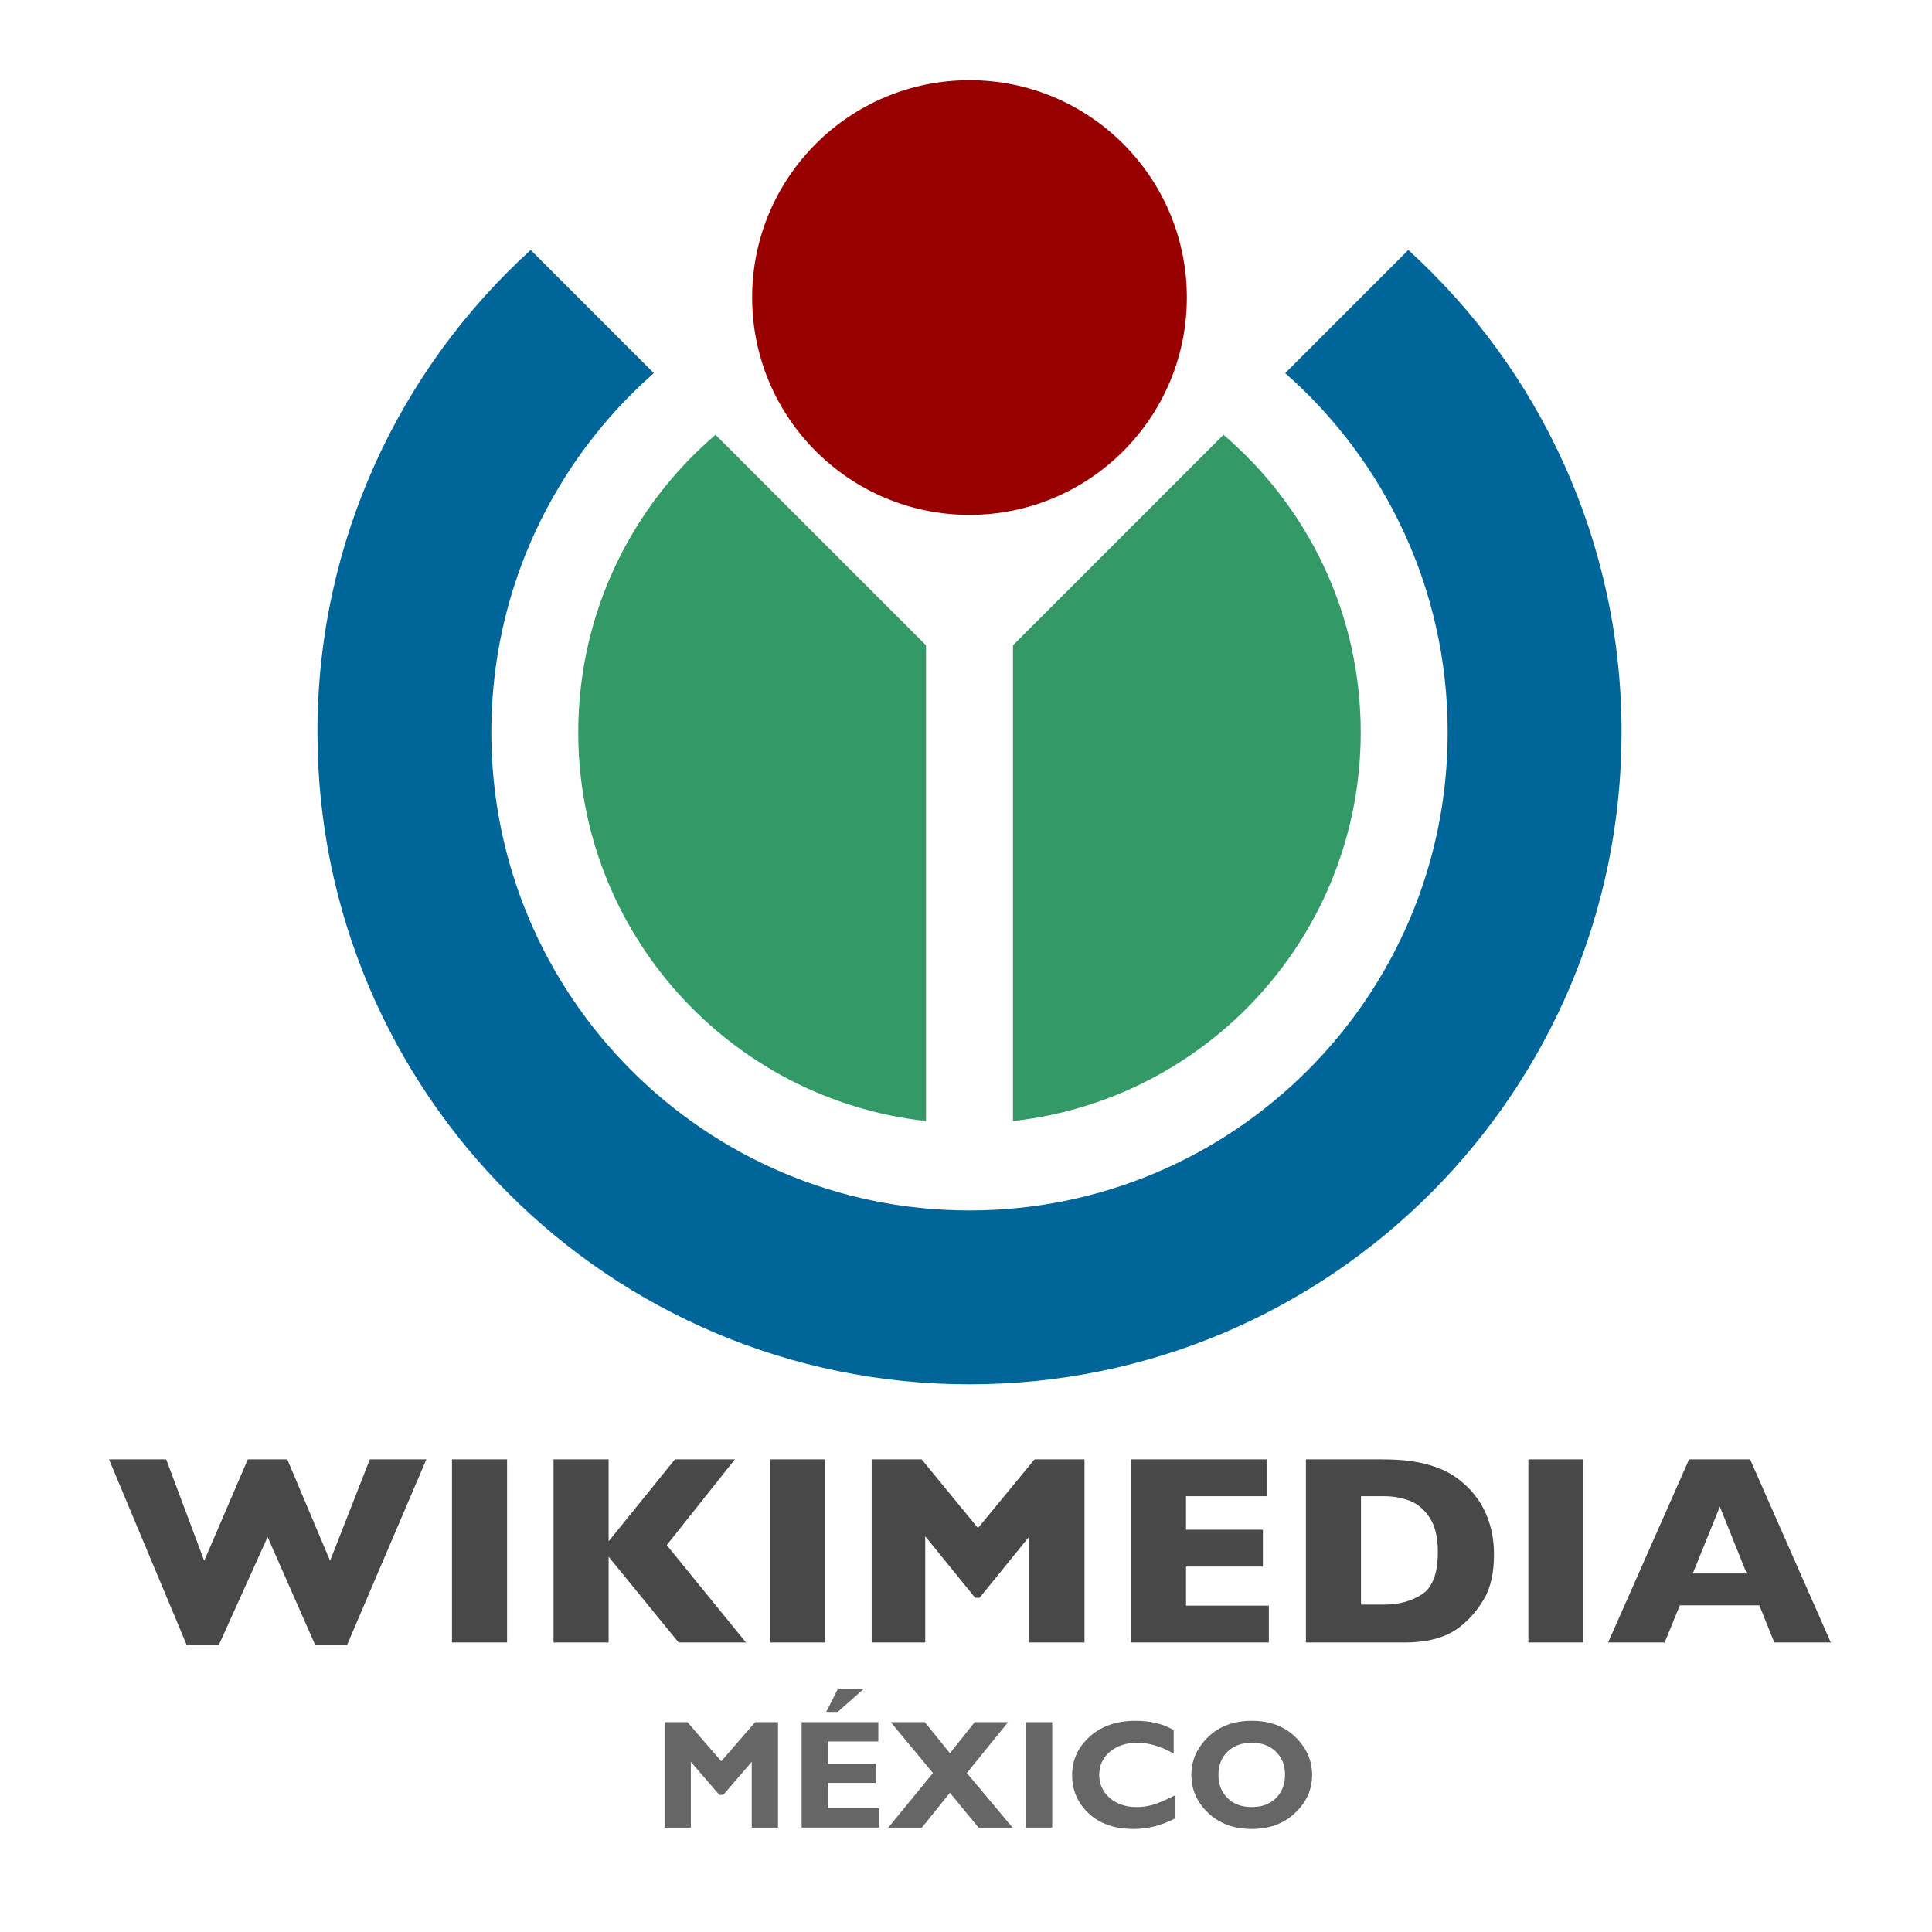 <?xml version="1.0" encoding="UTF-8" standalone="no"?>
<!-- Created with Inkscape (http://www.inkscape.org/) -->

<svg
   xmlns:dc="http://purl.org/dc/elements/1.1/"
   xmlns:cc="http://creativecommons.org/ns#"
   xmlns:rdf="http://www.w3.org/1999/02/22-rdf-syntax-ns#"
   xmlns:svg="http://www.w3.org/2000/svg"
   xmlns="http://www.w3.org/2000/svg"
   version="1.1"
   width="400"
   height="400"
   id="svg2816">
  <defs
     id="defs2830" />
  <circle
     cx="200.724"
     cy="61.6"
     r="45"
     id="circle2818"
     style="fill:#990000" />
  <path
     d="M 291.578,51.758 266.08,77.255 c 20.625,18.143 33.645,44.727 33.645,74.355 0,54.676 -44.324,99 -99.001,99 -54.676,0 -99,-44.324 -99,-99 0,-29.628 13.02,-56.212 33.645,-74.355 l -25.498,-25.498 C 82.748,76.449 65.724,112.041 65.724,151.61 c 0,74.559 60.441,135 135,135 74.56,0 135.001,-60.441 135.001,-135 0,-39.568 -17.025,-75.16 -44.147,-99.852 z"
     id="path2820"
     style="fill:#006699" />
  <path
     d="M 191.724,133.611 148.14,90.026 C 130.758,104.882 119.724,126.952 119.724,151.61 c 0,41.691 31.503,76.012 72,80.49 l 0,-98.489 z M 253.31,90.026 209.725,133.61 l 0,98.49 c 40.498,-4.479 72,-38.799 72,-80.49 0,-24.658 -11.034,-46.727 -28.415,-61.584 z"
     id="path2822"
     style="fill:#339966" />
  <path
     d="m 379.047,340.055 -11.703,0 -3.09,-7.688 -16.461,0 -3.145,7.688 -11.703,0 16.762,-37.906 12.633,0 16.707,37.906 z m -17.418,-14.281 -5.551,-13.844 -5.605,13.844 11.156,0 z m -33.793,14.281 -11.406,0 0,-37.906 11.406,0 0,37.906 z m -18.52,-18.256 c 0,3.881 -0.707,6.996 -2.12,9.346 -1.413,2.352 -3.077,4.255 -4.991,5.713 -2.715,2.131 -6.512,3.197 -11.393,3.197 l -0.573,0 -19.86,0 0,-37.906 15.735,0 c 2.368,0 4.394,0.123 6.079,0.371 1.684,0.246 3.2,0.594 4.548,1.041 1.348,0.449 2.495,0.951 3.442,1.51 0.947,0.557 1.793,1.156 2.541,1.796 1.294,1.058 2.43,2.307 3.404,3.747 0.977,1.44 1.752,3.108 2.326,5.004 0.575,1.896 0.862,3.957 0.862,6.181 z m -11.625,-0.492 c 0,-3.079 -0.588,-5.479 -1.763,-7.201 -1.175,-1.722 -2.587,-2.875 -4.236,-3.457 -1.649,-0.584 -3.329,-0.875 -5.042,-0.875 l -4.865,0 0,22.438 4.865,0 c 2.988,0 5.574,-0.711 7.762,-2.131 2.186,-1.422 3.279,-4.346 3.279,-8.774 z m -34.992,18.748 -28.551,0 0,-37.906 28.086,0 0,7.625 -16.68,0 0,6.938 15.914,0 0,7.625 -15.914,0 0,8.094 17.145,0 0,7.624 z m -38.168,0 -11.407,0 0,-21.969 -10.315,12.719 -0.903,0 -10.343,-12.719 0,21.969 -11.094,0 0,-37.906 10.356,0 11.655,14.219 11.709,-14.219 10.343,0 0,37.906 -0.001,0 z m -53.649,0 -11.406,0 0,-37.906 11.406,0 0,37.906 z m -16.437,0 -13.945,0 -14.492,-17.75 0,17.75 -11.406,0 0,-37.906 11.406,0 0,16.969 13.727,-16.969 12.414,0 -14.109,17.75 16.405,20.156 z m -49.461,0 -11.406,0 0,-37.906 11.406,0 0,37.906 0,0 z m -16.711,-37.906 -16.406,38.406 -6.617,0 -9.844,-22.344 -10.09,22.344 -6.672,0 -16.078,-38.406 11.84,0 7.875,21 9.023,-21 8.176,0 8.859,21 8.23,-21 11.704,0 z"
     id="path2824"
     style="fill:#484848" />
  <g
     id="text2836"
     style="font-size:40px;font-style:normal;font-weight:normal;line-height:100%;fill:#666666;fill-opacity:1;stroke:none;font-family:Bitstream Vera Sans">
    <path
       d="m 149.33,364.65 7.016,-8.094 4.734,0 0,21.828 -5.438,0 0,-13.625 -5.891,6.844 -0.828,0 -5.891,-6.844 0,13.625 -5.438,0 0,-21.828 4.734,0 z"
       id="path2989"
       style="font-size:32px;font-variant:normal;font-weight:bold;font-stretch:normal;text-align:start;line-height:100%;writing-mode:lr-tb;text-anchor:start;fill:#666666;font-family:Gill Sans MT;-inkscape-font-specification:Gill Sans MT Bold" />
    <path
       d="m 182.064,374.384 0,4 -16.094,0 0,-21.828 15.875,0 0,4 -10.438,0 0,4.578 9.953,0 0,4 -9.953,0 0,5.25 z m -3.344,-24.625 -5.281,4.672 -2.375,0 2.375,-4.672 z"
       id="path2991"
       style="font-size:32px;font-variant:normal;font-weight:bold;font-stretch:normal;text-align:start;line-height:100%;writing-mode:lr-tb;text-anchor:start;fill:#666666;font-family:Gill Sans MT;-inkscape-font-specification:Gill Sans MT Bold" />
    <path
       d="m 208.705,356.556 -8.531,10.531 9.469,11.297 -7.047,0 -5.922,-7.203 -5.812,7.203 -6.953,0 9.25,-11.297 -8.734,-10.531 7.047,0 5.203,6.438 5.125,-6.438 z"
       id="path2993"
       style="font-size:32px;font-variant:normal;font-weight:bold;font-stretch:normal;text-align:start;line-height:100%;writing-mode:lr-tb;text-anchor:start;fill:#666666;font-family:Gill Sans MT;-inkscape-font-specification:Gill Sans MT Bold" />
    <path
       d="m 217.846,356.556 0,21.828 -5.438,0 0,-21.828 z"
       id="path2995"
       style="font-size:32px;font-variant:normal;font-weight:bold;font-stretch:normal;text-align:start;line-height:100%;writing-mode:lr-tb;text-anchor:start;fill:#666666;font-family:Gill Sans MT;-inkscape-font-specification:Gill Sans MT Bold" />
    <path
       d="m 243.252,371.728 0,4.766 c -2.729,1.448 -5.589,2.172 -8.578,2.172 -3.875,0 -6.961,-1.07 -9.258,-3.211 -2.297,-2.141 -3.445,-4.779 -3.445,-7.914 0,-3.135 1.211,-5.797 3.633,-7.984 2.422,-2.187 5.586,-3.281 9.492,-3.281 3.115,2e-5 5.75,0.641 7.906,1.922 l 0,4.859 c -2.646,-1.49 -5.151,-2.234 -7.516,-2.234 -2.323,2e-5 -4.221,0.622 -5.695,1.867 -1.474,1.245 -2.211,2.831 -2.211,4.758 -1e-5,1.938 0.727,3.536 2.18,4.797 1.453,1.26 3.315,1.891 5.586,1.891 1.125,1e-5 2.208,-0.148 3.25,-0.445 1.042,-0.297 2.594,-0.951 4.656,-1.961 z"
       id="path2997"
       style="font-size:32px;font-variant:normal;font-weight:bold;font-stretch:normal;text-align:start;line-height:100%;writing-mode:lr-tb;text-anchor:start;fill:#666666;font-family:Gill Sans MT;-inkscape-font-specification:Gill Sans MT Bold" />
    <path
       d="m 259.174,356.275 c 3.719,2e-5 6.729,1.122 9.031,3.367 2.302,2.245 3.453,4.857 3.453,7.836 -2e-5,3.021 -1.167,5.641 -3.5,7.859 -2.333,2.219 -5.328,3.328 -8.984,3.328 -3.698,0 -6.708,-1.104 -9.031,-3.312 -2.323,-2.208 -3.484,-4.833 -3.484,-7.875 0,-2.99 1.154,-5.604 3.461,-7.844 2.307,-2.24 5.326,-3.359 9.055,-3.359 z m 0,17.859 c 2.062,1e-5 3.724,-0.612 4.984,-1.836 1.26,-1.224 1.891,-2.831 1.891,-4.82 -2e-5,-2 -0.63,-3.609 -1.891,-4.828 -1.26,-1.219 -2.922,-1.828 -4.984,-1.828 -2.073,2e-5 -3.742,0.609 -5.008,1.828 -1.266,1.219 -1.898,2.828 -1.898,4.828 -1e-5,1.99 0.633,3.596 1.898,4.82 1.266,1.224 2.935,1.836 5.008,1.836 z"
       id="path2999"
       style="font-size:32px;font-variant:normal;font-weight:bold;font-stretch:normal;text-align:start;line-height:100%;writing-mode:lr-tb;text-anchor:start;fill:#666666;font-family:Gill Sans MT;-inkscape-font-specification:Gill Sans MT Bold" />
  </g>
</svg>
